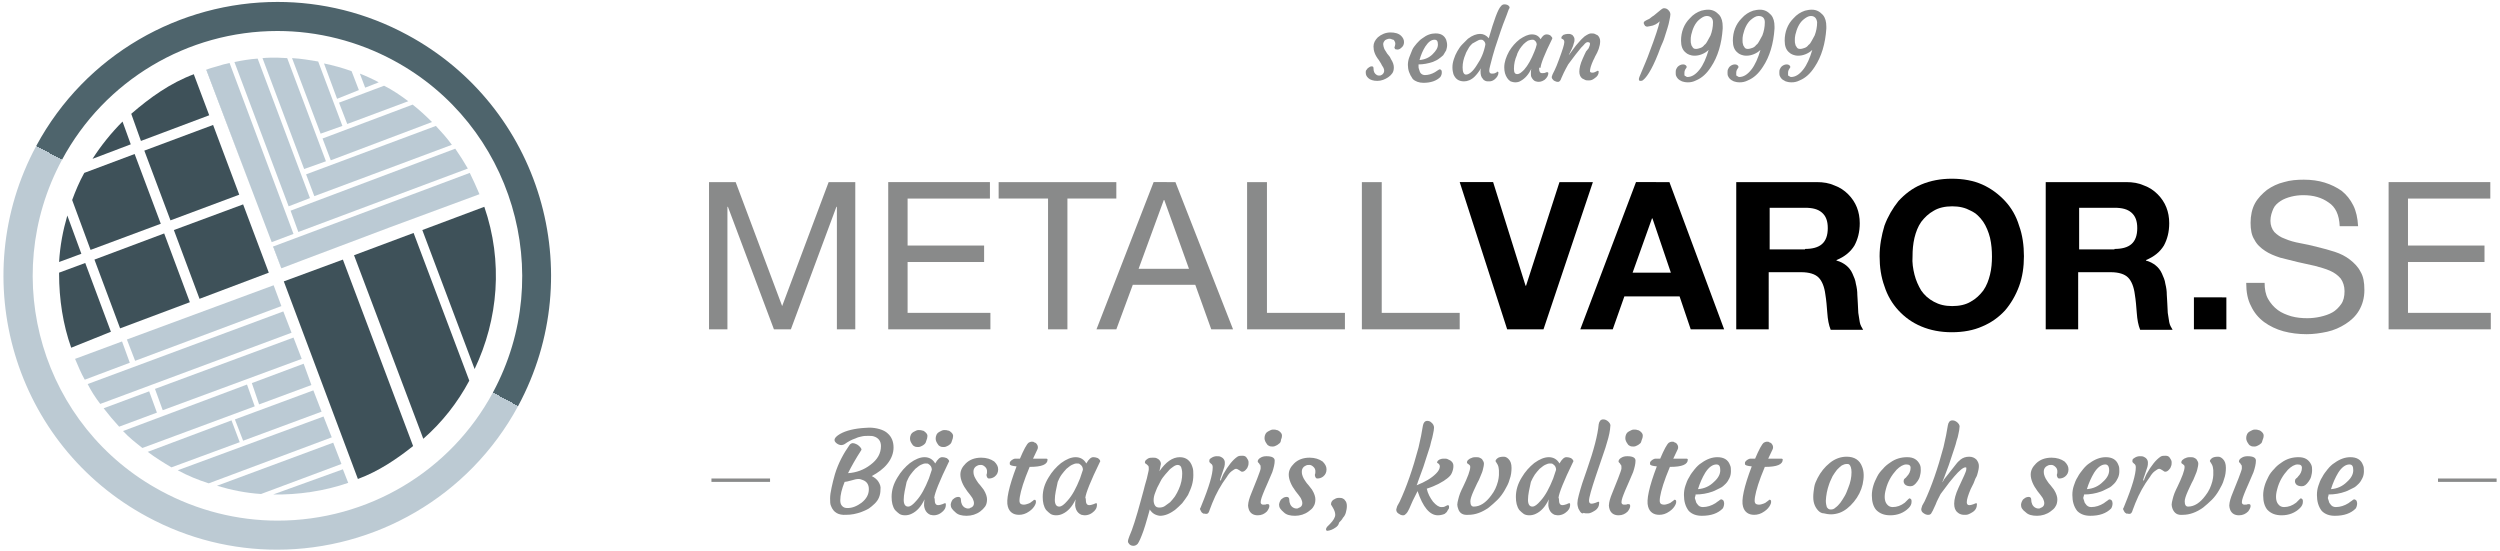 <?xml version="1.0" encoding="utf-8"?>
<!-- Generator: Adobe Illustrator 21.0.2, SVG Export Plug-In . SVG Version: 6.00 Build 0)  -->
<svg version="1.1" id="Layer_1" xmlns="http://www.w3.org/2000/svg" xmlns:xlink="http://www.w3.org/1999/xlink" x="0px" y="0px"
	 viewBox="0 0 516.2 113.8" style="enable-background:new 0 0 516.2 113.8;" xml:space="preserve">
<style type="text/css">
	.st0{fill:#3E5159;}
	.st1{fill:url(#SVGID_1_);}
	.st2{fill:none;}
	.st3{fill:#E8461B;}
	.st4{fill:#BBCAD4;}
	.st5{fill:#898A8A;}
</style>
<path class="st0" d="M58.6,58.1l15.3,40.8c4.3-1.6,8-4.1,11.4-6.8L70.8,53.6L58.6,58.1z"/>
<g>
	<linearGradient id="SVGID_1_" gradientUnits="userSpaceOnUse" x1="30.408" y1="106.759" x2="84.142" y2="7.244">
		<stop  offset="0" style="stop-color:#BCCAD3"/>
		<stop  offset="0.5" style="stop-color:#BCCAD3"/>
		<stop  offset="0.5" style="stop-color:#4E646C"/>
		<stop  offset="1" style="stop-color:#4E646C"/>
	</linearGradient>
	<path class="st1" d="M57.3,0.4v6c8.3,0,16.6,2.1,24,6.1c24.5,13.2,33.7,44,20.5,68.5c-8.8,16.4-25.9,26.5-44.5,26.5
		c-8.3,0-16.6-2.1-24-6.1C8.7,88.2-0.4,57.5,12.8,33C21.6,16.6,38.7,6.4,57.3,6.4L57.3,0.4 M57.3,0.4c-20.1,0-39.6,10.8-49.8,29.7
		c-14.8,27.5-4.6,61.8,22.9,76.6c8.5,4.6,17.7,6.8,26.8,6.8c20.1,0,39.6-10.8,49.8-29.7c14.8-27.5,4.6-61.8-22.9-76.6
		C75.6,2.6,66.4,0.4,57.3,0.4L57.3,0.4z"/>
</g>
<line class="st2" x1="40.3" y1="10.1" x2="40.3" y2="10.2"/>
<line class="st2" x1="76.6" y1="105.8" x2="76.4" y2="105.8"/>
<path class="st3" d="M72.2,99"/>
<path class="st3" d="M40.5,15.4"/>
<g>
	<path class="st4" d="M42.6,14.4L52.3,40l-9.6-25.6C42.7,14.4,42.7,14.4,42.6,14.4z"/>
	<path class="st4" d="M71.7,25.6l12.6-4.7c-1.6-1.2-3.2-2.3-5-3.2L70,21.2L71.7,25.6z"/>
	<path class="st4" d="M78.2,17c-1.3-0.7-2.6-1.3-3.9-1.8l1.1,2.9L78.2,17z"/>
	<polygon class="st4" points="56.4,50.9 58.1,55.4 58.1,55.3 56.5,50.9 	"/>
	<path class="st4" d="M58.1,55.4l4.2-1.6l18.3-6.9l18.4-6.8c-0.6-1.4-1.3-3-2-4.4L56.4,50.9L58.1,55.4z"/>
	<path class="st4" d="M61.6,47.9l35-13.1c-0.8-1.4-1.7-2.8-2.6-4.1l-34,12.8L61.6,47.9z"/>
	<path class="st4" d="M64.9,40.5l28.4-10.6c-1-1.4-2.1-2.6-3.3-3.9l-26.8,10L64.9,40.5z"/>
	<path class="st4" d="M68.3,33.1l20.9-7.9c-1.3-1.3-2.6-2.5-4-3.6l-18.6,7L68.3,33.1z"/>
	<path class="st4" d="M70.7,26l-5-13.3c-1.8-0.3-3.5-0.6-5.4-0.7l5.9,15.6L70.7,26z"/>
	<path class="st4" d="M67.3,33.3l-8-21.3c-0.7,0-1.4-0.1-2.1-0.1c-1,0-2,0-3,0.1l8.6,22.9L67.3,33.3z"/>
	<path class="st4" d="M64,40.9L53.2,12.1c-1.6,0.1-3.3,0.4-4.8,0.7l11.2,29.8L64,40.9z"/>
	<path class="st4" d="M52.3,40l3.8,10l4.5-1.7L47.4,13c-0.9,0.2-1.7,0.4-2.6,0.7c-0.7,0.2-1.5,0.4-2.2,0.7L52.3,40z"/>
	<path class="st4" d="M74.1,18.6l-1.5-3.9c-1.9-0.7-3.8-1.2-5.7-1.6l2.7,7.3L74.1,18.6z"/>
</g>
<g>
	<path class="st4" d="M26.8,74.9l-1.6-4.4l-9.7,3.6c0.6,1.4,1.2,2.9,2,4.3L26.8,74.9z"/>
	<polygon class="st4" points="27.9,74.5 58.1,63.2 56.5,58.9 26.2,70.1 	"/>
	<path class="st4" d="M20.7,83.4l39.5-14.7l-1.7-4.4L18.1,79.3C18.8,80.7,19.7,82.1,20.7,83.4z"/>
	<path class="st4" d="M43.1,99.8l25.4-9.5L66.8,86L36.7,97.1C38.7,98.2,40.9,99.1,43.1,99.8z"/>
	<path class="st4" d="M30.8,80.8l-9.4,3.5c1,1.3,2.1,2.6,3.2,3.8l7.8-2.9L30.8,80.8z"/>
	<polygon class="st4" points="33.6,84.7 62.3,74.1 60.6,69.7 32,80.3 	"/>
	<path class="st4" d="M51,79.4L25.4,89c1.2,1.3,2.6,2.4,4,3.5l23.2-8.6L51,79.4z"/>
	<path class="st4" d="M47.8,86.8l-17.3,6.5c1.6,1.2,3.2,2.2,4.9,3.2l14.1-5.2L47.8,86.8z"/>
	<polygon class="st4" points="50.2,91 66.4,85 64.7,80.6 48.5,86.6 	"/>
	<polygon class="st4" points="53.5,83.5 64.3,79.5 62.7,75.1 52,79.1 	"/>
	<path class="st4" d="M53.9,102l16.6-6.2l-1.7-4.4l-24,8.9C47.8,101.2,50.8,101.8,53.9,102z"/>
	<path class="st4" d="M71.9,99.7l-1.1-2.8l-14.4,5.2C61.5,102.2,67,101.4,71.9,99.7z"/>
</g>
<path class="st0" d="M73.1,52.7l14.3,37.9c3.9-3.4,7.1-7.5,9.5-12L85.4,48.1L73.1,52.7z"/>
<path class="st0" d="M100,42.7l-12.8,4.8L98,76.2C102.9,65.9,103.9,54,100,42.7z"/>
<g>
	<polygon class="st0" points="35.9,47.5 41.2,61.7 55.5,56.3 50.2,42.2 	"/>
	<path class="st0" d="M13.9,44.5c-0.9,3.1-1.5,6.2-1.7,9.6l4.6-1.7L13.9,44.5z"/>
	<path class="st0" d="M25.3,25.1c-2.3,2.3-4.4,4.9-6.2,7.7l7.9-3L25.3,25.1z"/>
	<path class="st0" d="M33.2,46.2l-5.4-14.4l-10.4,3.9c-1,1.8-1.8,3.7-2.5,5.6l0,0l3.8,10.3L33.2,46.2z"/>
	<path class="st0" d="M12.2,56.3c0,0.1,0,0.1,0,0.2c0,5.3,0.8,10.5,2.5,15.3l8.2-3.3l-5.3-14.2L12.2,56.3z"/>
	<g>
		<polygon class="st0" points="29.8,31.1 35.2,45.5 49.4,40.2 44,25.8 		"/>
	</g>
	<polygon class="st0" points="19.5,53.6 24.8,67.8 39.2,62.4 33.9,48.2 	"/>
	<path class="st0" d="M29.1,29.1l14.1-5.3L40,15.3l0.1,0c-4.9,1.8-9.2,4.9-13,8.2L29.1,29.1z"/>
</g>
<line class="st2" x1="40.3" y1="15.8" x2="40.3" y2="15.8"/>
<path class="st2" d="M40.3,15.8"/>
<rect x="503.4" y="98.8" class="st5" width="12.1" height="0.7"/>
<rect x="146.9" y="98.8" class="st5" width="12.1" height="0.7"/>
<g>
	<path class="st5" d="M171.6,104.5c-0.2-0.4-0.2-0.9-0.2-1.6c0-0.6,0.1-1.3,0.3-2.2s0.4-1.8,0.7-2.8c0.7-2.3,1.8-4.3,3-6
		c0.2-0.3,0.5-0.4,0.7-0.4s0.5,0.1,0.7,0.2c0.2,0.1,0.4,0.2,0.6,0.4c0.4,0.4,0.6,0.7,0.4,0.9c-1.1,1.7-2,3.3-2.7,4.7
		c1.7-0.1,3.3-0.7,4.6-1.7c1.5-1.1,2.2-2.4,2.2-3.9c0-1-0.5-1.7-1.5-2c-0.3-0.1-0.7-0.1-1.1-0.1s-0.9,0-1.3,0.1
		c-0.5,0.1-0.9,0.2-1.3,0.4c-0.9,0.3-1.6,0.7-2.3,1.2c-0.2,0.1-0.4,0.2-0.6,0.2s-0.4,0-0.6-0.1c-0.2-0.1-0.4-0.2-0.5-0.3
		c-0.6-0.5-0.5-1,0.3-1.6c1.1-0.8,2.8-1.3,4.9-1.5c0.4,0,0.9-0.1,1.6-0.1c0.7,0,1.4,0.1,2.1,0.3s1.3,0.5,1.7,0.9
		c0.8,0.7,1.2,1.7,1.2,2.9c0,1.1-0.4,2.3-1.3,3.4c-0.8,1-1.9,1.8-3.2,2.5c0.6,0.3,1.1,0.7,1.4,1.2c0.3,0.5,0.5,1,0.4,1.6
		c0,0.6-0.1,1.1-0.3,1.6s-0.5,0.9-0.9,1.3c-0.4,0.4-0.8,0.7-1.2,1c-0.5,0.3-1,0.5-1.5,0.7c-1.1,0.4-2.1,0.6-3.2,0.6
		C173.1,106.4,172.1,105.8,171.6,104.5z M174.4,99.5c-0.6,1.5-0.9,2.7-0.9,3.8c0,0.5,0.1,0.9,0.4,1.2s0.6,0.4,1.1,0.4
		c0.5,0,1-0.1,1.5-0.3s1-0.5,1.4-0.8c1-0.8,1.5-1.7,1.5-2.8c0-0.9-0.4-1.6-1.3-1.9c-0.3-0.1-0.5-0.2-0.8-0.2c-0.4,0-0.9,0.1-1.5,0.3
		C175.1,99.4,174.6,99.5,174.4,99.5z"/>
	<path class="st5" d="M193,103.2c0,0.7,0.2,1.1,0.7,1.1c0.3,0,0.6-0.1,0.9-0.2s0.4-0.2,0.5-0.2c0.2,0,0.2,0.1,0.2,0.3
		c0,0.7-0.3,1.2-1,1.7c-0.7,0.5-1.5,0.6-2.2,0.4c-0.5-0.2-0.9-0.6-1.1-1.1c-0.1-0.3-0.2-0.6-0.2-0.8c0-0.4,0-0.8,0.1-1.3
		c-0.7,1.5-1.6,2.5-2.7,3c-0.4,0.2-0.9,0.3-1.3,0.3c-0.5,0-0.9-0.1-1.2-0.3s-0.6-0.5-0.9-0.8c-0.5-0.7-0.7-1.6-0.7-2.7
		c0-1.4,0.4-2.7,1.2-4c0.7-1.2,1.6-2.2,2.6-3c1.1-0.8,2.1-1.2,3-1.2c0.9,0,1.7,0.4,2.2,1.3c0.5-0.9,1-1.3,1.4-1.3
		c0.4,0,0.8,0.1,1,0.2c0.4,0.3,0.6,0.6,0.4,0.8c-1.9,3.9-2.9,6.4-3,7.4C193,102.9,193,103,193,103.2z M186.6,103.2
		c0,0.9,0.3,1.4,0.9,1.4c0.5,0,1-0.4,1.7-1.2c1-1.1,1.8-2.6,2.6-4.6c0.2-0.6,0.4-1.2,0.6-1.8c0-0.5-0.2-0.9-0.7-1.2
		c-0.1-0.1-0.3-0.1-0.6-0.1s-0.6,0.1-1,0.3c-0.4,0.2-0.7,0.5-1.1,0.8c-0.3,0.3-0.7,0.8-1,1.2s-0.6,1-0.8,1.5
		C186.9,100.9,186.6,102.1,186.6,103.2z M190.9,91.7c-0.2,0.2-0.4,0.3-0.6,0.4c-0.2,0.1-0.4,0.2-0.7,0.2c-0.2,0-0.5,0-0.7-0.1
		c-0.2-0.1-0.4-0.2-0.5-0.4c-0.3-0.4-0.5-0.8-0.5-1.2s0.1-0.7,0.2-0.9c0.1-0.2,0.3-0.4,0.5-0.5c0.4-0.2,0.7-0.4,1-0.4s0.6,0,0.8,0.1
		c0.2,0,0.4,0.1,0.5,0.2c0.4,0.3,0.6,0.6,0.6,0.9s-0.1,0.7-0.2,0.9C191.2,91.3,191.1,91.5,190.9,91.7z M196.2,91.7
		c-0.2,0.2-0.4,0.3-0.6,0.4c-0.2,0.1-0.4,0.2-0.7,0.2c-0.2,0-0.5,0-0.7-0.1c-0.2-0.1-0.4-0.2-0.5-0.4c-0.3-0.4-0.5-0.8-0.5-1.2
		s0.1-0.7,0.2-0.9c0.1-0.2,0.3-0.4,0.5-0.5c0.4-0.2,0.7-0.4,1-0.4s0.6,0,0.8,0.1c0.2,0,0.4,0.1,0.5,0.2c0.4,0.3,0.6,0.6,0.6,0.9
		s-0.1,0.7-0.2,0.9C196.5,91.3,196.4,91.5,196.2,91.7z"/>
	<path class="st5" d="M196.3,104.2c0-0.2,0.1-0.5,0.2-0.7c0.1-0.2,0.2-0.4,0.4-0.5c0.3-0.3,0.7-0.4,1-0.4c0.3,0,0.5,0.2,0.5,0.5
		c0,0.8,0.3,1.4,0.8,1.7c0.2,0.1,0.4,0.2,0.6,0.2c0.2,0,0.4,0,0.5-0.1s0.3-0.1,0.4-0.2c0.3-0.2,0.4-0.5,0.4-0.8
		c0-0.3-0.1-0.6-0.2-0.8c-0.1-0.3-0.3-0.5-0.5-0.8l-0.7-0.9c-0.9-1.2-1.4-2.4-1.4-3.4c0-0.9,0.4-1.6,1.1-2.3
		c0.8-0.8,1.9-1.2,3.2-1.2c1.1,0,2,0.3,2.7,0.8c0.5,0.5,0.8,1,0.8,1.6c0,0.6-0.2,1.1-0.7,1.5c-0.4,0.3-0.8,0.4-1.2,0.4
		c-0.2,0-0.3-0.1-0.4-0.3c-0.1-0.2-0.1-0.3-0.1-0.5c0.1-0.2,0.1-0.4,0.1-0.6s0-0.4-0.1-0.6c-0.1-0.2-0.2-0.3-0.3-0.4
		c-0.3-0.3-0.6-0.4-0.8-0.4s-0.5,0-0.7,0.1c-0.2,0.1-0.4,0.2-0.5,0.3c-0.3,0.3-0.4,0.6-0.4,1c0,0.4,0.1,0.8,0.2,1s0.3,0.6,0.5,0.9
		s0.4,0.6,0.7,0.9c0.2,0.3,0.5,0.6,0.7,0.9c0.5,0.8,0.7,1.5,0.7,2s-0.1,1.1-0.4,1.5s-0.6,0.7-1,1c-0.8,0.6-1.8,0.9-2.8,0.9
		c-1,0-1.8-0.2-2.3-0.7C196.6,105.2,196.3,104.8,196.3,104.2z"/>
	<path class="st5" d="M213.6,103.2c0.2,0,0.3,0.1,0.3,0.4c0,0.3-0.1,0.5-0.2,0.7c-0.2,0.4-0.6,0.9-1.2,1.3c-0.7,0.5-1.4,0.7-2.1,0.7
		c-1.2,0-2-0.6-2.3-1.7c-0.4-1.3,0.2-4.1,1.8-8.3c-0.9-0.1-1.4-0.2-1.4-0.5c0-0.1,0-0.1,0-0.2c0-0.1,0-0.2,0.1-0.3
		c0.1-0.1,0.2-0.2,0.3-0.3c0.3-0.2,0.5-0.3,0.8-0.3h0.9c0.8-1.9,1.4-3,1.8-3.3c0.2-0.1,0.4-0.2,0.6-0.2s0.4,0,0.5,0.1
		s0.3,0.1,0.4,0.2c0.2,0.2,0.4,0.5,0.4,0.8c0,0.2,0,0.3-0.1,0.5l-0.9,1.9h0.3c0.5,0,0.9,0,1.2,0l0.7,0c0.1,0,0.3,0,0.5,0
		s0.3,0.1,0.3,0.2c0,1-1.2,1.5-3.6,1.5h-0.1l-0.8,2c-0.9,2.4-1.3,4.1-1.3,5c0,0.3,0.1,0.5,0.2,0.6c0.1,0.1,0.4,0.2,0.7,0.2
		c0.3,0,0.6-0.1,0.9-0.2c0.3-0.1,0.5-0.2,0.7-0.4c0.2-0.1,0.4-0.3,0.5-0.4C213.3,103.3,213.5,103.2,213.6,103.2z"/>
	<path class="st5" d="M224.2,103.2c0,0.7,0.2,1.1,0.7,1.1c0.3,0,0.6-0.1,0.9-0.2s0.4-0.2,0.5-0.2c0.2,0,0.2,0.1,0.2,0.3
		c0,0.7-0.3,1.2-1,1.7c-0.7,0.5-1.5,0.6-2.2,0.4c-0.5-0.2-0.9-0.6-1.1-1.1c-0.1-0.3-0.2-0.6-0.2-0.8c0-0.4,0-0.8,0.1-1.3
		c-0.7,1.5-1.6,2.5-2.7,3c-0.4,0.2-0.9,0.3-1.3,0.3c-0.5,0-0.9-0.1-1.2-0.3s-0.6-0.5-0.9-0.8c-0.5-0.7-0.7-1.6-0.7-2.7
		c0-1.4,0.4-2.7,1.2-4c0.7-1.2,1.6-2.2,2.6-3c1.1-0.8,2.1-1.2,3-1.2c0.9,0,1.7,0.4,2.2,1.3c0.5-0.9,1-1.3,1.4-1.3
		c0.4,0,0.8,0.1,1,0.2c0.4,0.3,0.6,0.6,0.4,0.8c-1.9,3.9-2.9,6.4-3,7.4C224.2,102.9,224.2,103,224.2,103.2z M217.8,103.2
		c0,0.9,0.3,1.4,0.9,1.4c0.5,0,1-0.4,1.7-1.2c1-1.1,1.8-2.6,2.6-4.6c0.2-0.6,0.4-1.2,0.6-1.8c0-0.5-0.2-0.9-0.7-1.2
		c-0.1-0.1-0.3-0.1-0.6-0.1s-0.6,0.1-1,0.3c-0.4,0.2-0.7,0.5-1.1,0.8c-0.3,0.3-0.7,0.8-1,1.2s-0.6,1-0.8,1.5
		C218.1,100.9,217.8,102.1,217.8,103.2z"/>
	<path class="st5" d="M237.4,105.2c0,0.1-0.2,0.7-0.5,1.8c-0.3,1.1-0.6,2-0.8,2.6c-0.5,1.4-0.9,2.3-1.2,2.7
		c-0.3,0.3-0.6,0.4-0.9,0.4c-0.4,0-0.8-0.2-1-0.6c-0.1-0.1-0.1-0.3-0.1-0.4s0.1-0.5,0.3-1c0.6-1.3,1.4-3.8,2.4-7.5
		c0.4-1.5,0.7-2.5,0.8-3l0.4-1.4c0.2-1,0.4-1.6,0.4-1.9c0-0.3,0-0.6-0.1-0.7c-0.1-0.1-0.2-0.2-0.3-0.3s-0.2-0.1-0.3-0.2
		c-0.1-0.1-0.1-0.2-0.1-0.3c0-0.1,0.1-0.3,0.2-0.4s0.3-0.2,0.4-0.3c0.3-0.2,0.7-0.2,1-0.2s0.6,0,0.8,0.1c0.2,0.1,0.4,0.2,0.5,0.3
		c0.3,0.3,0.4,0.6,0.4,0.9c-0.1,0.6-0.2,1.1-0.3,1.5c1.3-1.9,2.7-2.9,4.2-2.9c1.3,0,2.2,0.7,2.6,2c0.2,0.5,0.2,1.1,0.2,1.7
		c0,0.7-0.1,1.4-0.3,2.1c-0.2,0.7-0.5,1.3-0.8,2c-0.4,0.6-0.8,1.2-1.2,1.7c-0.5,0.5-1,1-1.5,1.4c-1.1,0.8-2.1,1.2-3.1,1.2
		C238.6,106.4,237.9,106,237.4,105.2z M239.2,100.2c-0.3,0.5-0.5,1.1-0.7,1.6s-0.3,1-0.3,1.5c0,0.4,0.1,0.8,0.3,1.1
		c0.2,0.3,0.5,0.4,0.9,0.4s0.8-0.1,1.1-0.3s0.7-0.5,1.1-0.8c0.3-0.3,0.7-0.8,1-1.2c0.3-0.5,0.6-1,0.8-1.5c0.5-1.1,0.7-2.2,0.7-3.2
		c0-0.6-0.1-1-0.2-1.3c-0.1-0.3-0.4-0.5-0.7-0.5c-0.3,0-0.6,0.1-1,0.4c-0.3,0.2-0.7,0.5-1,0.9c-0.4,0.4-0.7,0.8-1.1,1.3
		S239.5,99.7,239.2,100.2z"/>
	<path class="st5" d="M248.4,106c-0.2-0.1-0.3-0.2-0.4-0.4c-0.1-0.1-0.1-0.3-0.2-0.4s0-0.2,0.1-0.4s0.1-0.3,0.2-0.5
		c1.6-3.9,2.3-6.4,2.3-7.8c0-0.4-0.1-0.6-0.4-0.8l-0.2-0.2c-0.1-0.1-0.1-0.1-0.1-0.3c0-0.1,0-0.3,0.1-0.4c0.1-0.1,0.2-0.2,0.4-0.3
		c0.3-0.2,0.7-0.3,1-0.3c0.3,0,0.6,0,0.8,0.1c0.2,0.1,0.4,0.2,0.5,0.3c0.3,0.3,0.4,0.6,0.4,0.9s0,0.6-0.1,0.9s-0.2,0.6-0.3,0.9
		c-0.1,0.3-0.2,0.6-0.3,0.9s-0.2,0.5-0.2,0.6c-0.1,0.3-0.1,0.4-0.1,0.5c0.2-0.2,0.3-0.3,0.3-0.5l0.4-0.9c1-1.8,2-3,2.9-3.6
		c0.3-0.2,0.6-0.2,1-0.2s0.7,0.1,0.9,0.4c0.2,0.3,0.4,0.6,0.4,0.9s0,0.6-0.1,0.8s-0.1,0.4-0.3,0.6c-0.3,0.4-0.6,0.6-0.9,0.6
		c-0.1,0-0.2,0-0.3-0.1l-0.3-0.2c-0.3-0.2-0.5-0.3-0.7-0.3c-0.2,0-0.5,0.2-0.9,0.5s-0.7,0.7-1,1.2c-1.2,1.6-2.2,3.4-3,5.4l-0.5,1.3
		c-0.1,0.3-0.2,0.6-0.3,0.7c-0.1,0.1-0.2,0.2-0.4,0.2c-0.2,0-0.4,0-0.6-0.1C248.7,106.2,248.5,106.1,248.4,106z"/>
	<path class="st5" d="M261.8,104.1c0.2,0,0.3,0.1,0.3,0.4c0,0.3-0.2,0.7-0.5,1.1c-0.5,0.5-1.1,0.8-1.9,0.8c-0.9,0-1.5-0.4-1.8-1.1
		c-0.1-0.3-0.2-0.6-0.2-0.9c0-0.4,0.1-0.8,0.2-1.2c0.1-0.4,0.3-0.9,0.5-1.4c0.2-0.5,0.4-1,0.6-1.5l0.6-1.5c0.4-1.1,0.7-1.8,0.7-2.1
		c0-0.3,0-0.6-0.1-0.7c-0.1-0.1-0.2-0.2-0.2-0.3l-0.2-0.2c-0.1-0.1-0.1-0.1-0.1-0.3c0-0.1,0.1-0.3,0.2-0.4c0.1-0.1,0.2-0.2,0.4-0.3
		c0.3-0.2,0.7-0.3,1.2-0.3c1.1,0,1.7,0.3,1.7,0.9c0,0.7-0.2,1.5-0.5,2.4c-0.4,0.9-0.7,1.6-0.9,2.1l-0.7,1.6c-0.5,1.2-0.8,2-0.8,2.5
		c0,0.3,0.2,0.5,0.5,0.5c0.3,0,0.6,0,0.7-0.1C261.6,104.1,261.7,104.1,261.8,104.1z M264.1,91.6c-0.2,0.2-0.4,0.3-0.6,0.4
		s-0.4,0.2-0.7,0.2c-0.2,0-0.5,0-0.7-0.1s-0.4-0.2-0.5-0.4c-0.3-0.4-0.5-0.8-0.5-1.2c0-0.4,0.1-0.7,0.2-0.9c0.1-0.2,0.3-0.4,0.5-0.5
		c0.4-0.2,0.7-0.4,1-0.4s0.6,0,0.8,0.1c0.2,0,0.3,0.1,0.5,0.2c0.4,0.3,0.6,0.6,0.6,0.9c0,0.4-0.1,0.7-0.2,0.9
		C264.5,91.2,264.3,91.5,264.1,91.6z"/>
	<path class="st5" d="M264.1,104.2c0-0.2,0.1-0.5,0.2-0.7c0.1-0.2,0.2-0.4,0.4-0.5c0.3-0.3,0.7-0.4,1-0.4c0.3,0,0.5,0.2,0.5,0.5
		c0,0.8,0.3,1.4,0.8,1.7c0.2,0.1,0.4,0.2,0.6,0.2s0.4,0,0.5-0.1s0.3-0.1,0.4-0.2c0.3-0.2,0.4-0.5,0.4-0.8c0-0.3-0.1-0.6-0.2-0.8
		c-0.1-0.3-0.3-0.5-0.5-0.8l-0.7-0.9c-0.9-1.2-1.4-2.4-1.4-3.4c0-0.9,0.4-1.6,1.1-2.3c0.8-0.8,1.9-1.2,3.2-1.2c1.1,0,2,0.3,2.7,0.8
		c0.5,0.5,0.8,1,0.8,1.6c0,0.6-0.2,1.1-0.7,1.5c-0.4,0.3-0.8,0.4-1.2,0.4c-0.2,0-0.3-0.1-0.4-0.3c-0.1-0.2-0.1-0.3-0.1-0.5
		c0.1-0.2,0.1-0.4,0.1-0.6s0-0.4-0.1-0.6c-0.1-0.2-0.2-0.3-0.3-0.4c-0.3-0.3-0.6-0.4-0.8-0.4c-0.3,0-0.5,0-0.7,0.1
		c-0.2,0.1-0.4,0.2-0.5,0.3c-0.3,0.3-0.4,0.6-0.4,1c0,0.4,0.1,0.8,0.2,1c0.1,0.3,0.3,0.6,0.5,0.9c0.2,0.3,0.4,0.6,0.7,0.9
		c0.2,0.3,0.5,0.6,0.7,0.9c0.5,0.8,0.7,1.5,0.7,2s-0.1,1.1-0.4,1.5c-0.2,0.4-0.6,0.7-1,1c-0.8,0.6-1.8,0.9-2.8,0.9
		c-1,0-1.8-0.2-2.3-0.7C264.4,105.2,264.1,104.8,264.1,104.2z"/>
	<path class="st5" d="M275.8,108.9c-0.3,0.2-0.6,0.4-0.9,0.5c-0.3,0.1-0.6,0.2-0.8,0.2s-0.3-0.1-0.3-0.3c0-0.2,0.1-0.3,0.2-0.5
		l0.6-0.6c0.7-0.7,1.1-1.4,1.1-1.9c0-0.5-0.2-1-0.5-1.5c-0.1-0.2-0.2-0.3-0.3-0.5c-0.1-0.1-0.1-0.3,0-0.6c0.1-0.2,0.3-0.5,0.6-0.6
		c0.3-0.2,0.6-0.3,0.9-0.3s0.6,0,0.8,0.1c0.2,0.1,0.4,0.2,0.5,0.4c0.3,0.3,0.4,0.7,0.4,1.2s-0.1,0.9-0.2,1.3
		c-0.1,0.4-0.3,0.8-0.6,1.1c-0.2,0.4-0.5,0.7-0.8,1C276.4,108.4,276.1,108.7,275.8,108.9z"/>
	<path class="st5" d="M296.9,106.4c-1.7,0-3.1-1.7-4.2-5c-0.4,0.8-0.7,1.4-1,2L291,105c-0.2,0.4-0.4,0.8-0.6,1
		c-0.2,0.2-0.4,0.4-0.6,0.4s-0.4,0-0.6-0.1c-0.2-0.1-0.3-0.2-0.5-0.3c-0.3-0.2-0.4-0.5-0.4-0.8c0-0.1,0.1-0.3,0.2-0.7l0.5-0.9
		c1.4-3,2.7-6.7,3.9-11.2c0.4-1.7,0.7-3.2,0.9-4.5c0.1-0.6,0.4-1,0.9-1c0.3,0,0.6,0.1,0.8,0.3c0.4,0.3,0.6,0.7,0.6,1.1
		c0,0.4-0.1,0.8-0.2,1.3c-0.1,0.5-0.2,1-0.4,1.6c-0.1,0.6-0.3,1.2-0.5,1.8c-0.5,1.6-0.9,2.7-1.1,3.4l-1.1,3
		c-0.1,0.4-0.2,0.6-0.3,0.8c1.8-0.7,3.1-1.5,4-2.4c0.5-0.5,0.8-1,0.8-1.5c0-0.2-0.1-0.4-0.2-0.5s-0.3-0.2-0.3-0.2
		c-0.1-0.1-0.1-0.2,0-0.3c0-0.1,0.2-0.3,0.4-0.4c0.2-0.1,0.5-0.2,0.9-0.2s0.6,0,0.8,0.1c0.2,0.1,0.4,0.2,0.6,0.3
		c0.4,0.3,0.6,0.6,0.6,1.1s-0.1,0.9-0.3,1.4s-0.5,0.8-1,1.2c-0.9,0.7-2.3,1.5-4.2,2.1c0.2,1,0.7,1.9,1.3,2.7
		c0.6,0.7,1.2,1.1,1.7,1.1c0.3,0,0.5,0,0.7-0.1l0.4-0.2c0.1,0,0.2-0.1,0.2-0.1c0.2,0,0.3,0.1,0.3,0.3c0,0.2,0,0.4-0.1,0.5
		c-0.1,0.1-0.2,0.3-0.3,0.5c-0.1,0.2-0.3,0.3-0.5,0.5C298.1,106.2,297.5,106.4,296.9,106.4z"/>
	<path class="st5" d="M301.1,105.1c-0.1-0.3-0.2-0.6-0.2-0.9s0.1-0.7,0.2-1.1c0.1-0.4,0.2-0.8,0.4-1.3s0.4-0.9,0.6-1.3l0.6-1.3
		c0.8-1.8,1-2.8,0.8-3.1c-0.1-0.1-0.3-0.3-0.5-0.4c-0.1-0.1-0.1-0.1-0.1-0.3c0-0.1,0.1-0.3,0.2-0.4c0.1-0.1,0.3-0.2,0.4-0.3
		c0.4-0.2,0.7-0.3,1.1-0.3s0.7,0,0.9,0.1c0.2,0.1,0.4,0.2,0.5,0.3c0.2,0.3,0.4,0.6,0.4,0.9c0,0.4-0.1,0.8-0.2,1.2
		c-0.1,0.5-0.3,0.9-0.5,1.4c-0.2,0.5-0.4,1-0.7,1.5l-0.7,1.5c-0.5,1.1-0.7,1.8-0.7,2.2c0,0.7,0.2,1.1,0.7,1.1c1.3,0,2.5-0.8,3.6-2.3
		c0.7-0.9,1.1-1.8,1.4-2.9c0.1-0.5,0.2-0.9,0.2-1.3c0-0.4,0-0.7,0-1c0-0.3-0.1-0.5-0.1-0.7c-0.1-0.4-0.3-0.7-0.5-1
		c-0.2-0.2-0.1-0.4,0.2-0.7c0.3-0.3,0.8-0.4,1.4-0.4c0.4,0,0.7,0.2,1,0.5c0.4,0.4,0.6,1,0.6,1.8s-0.1,1.6-0.4,2.4
		c-0.2,0.8-0.6,1.5-1,2.2c-0.4,0.7-0.9,1.4-1.5,2c-0.6,0.6-1.2,1.1-1.8,1.6c-1.4,1-2.8,1.5-4.2,1.5
		C302.1,106.4,301.4,106,301.1,105.1z"/>
	<path class="st5" d="M321.9,103.2c0,0.7,0.2,1.1,0.7,1.1c0.3,0,0.6-0.1,0.9-0.2c0.2-0.1,0.4-0.2,0.5-0.2c0.2,0,0.2,0.1,0.2,0.3
		c0,0.7-0.3,1.2-1,1.7c-0.7,0.5-1.5,0.6-2.2,0.4c-0.5-0.2-0.9-0.6-1.1-1.1c-0.1-0.3-0.2-0.6-0.2-0.8c0-0.4,0-0.8,0.1-1.3
		c-0.7,1.5-1.6,2.5-2.7,3c-0.4,0.2-0.9,0.3-1.3,0.3c-0.5,0-0.9-0.1-1.2-0.3c-0.3-0.2-0.6-0.5-0.9-0.8c-0.5-0.7-0.7-1.6-0.7-2.7
		c0-1.4,0.4-2.7,1.2-4c0.7-1.2,1.6-2.2,2.6-3c1.1-0.8,2.1-1.2,3-1.2s1.7,0.4,2.2,1.3c0.5-0.9,1-1.3,1.4-1.3c0.4,0,0.8,0.1,1,0.2
		c0.4,0.3,0.6,0.6,0.4,0.8c-1.9,3.9-2.9,6.4-3,7.4C321.9,102.9,321.9,103,321.9,103.2z M315.5,103.2c0,0.9,0.3,1.4,0.9,1.4
		c0.5,0,1-0.4,1.7-1.2c1-1.1,1.8-2.6,2.6-4.6c0.2-0.6,0.4-1.2,0.6-1.8c0-0.5-0.2-0.9-0.7-1.2c-0.1-0.1-0.3-0.1-0.6-0.1
		s-0.6,0.1-1,0.3s-0.7,0.5-1.1,0.8c-0.3,0.3-0.7,0.8-1,1.2c-0.3,0.5-0.6,1-0.8,1.5C315.8,100.9,315.5,102.1,315.5,103.2z"/>
	<path class="st5" d="M326.4,105.8c-0.2-0.2-0.3-0.5-0.5-0.8c-0.1-0.3-0.2-0.7-0.2-1.1c0-0.4,0.1-1,0.3-1.7c0.2-0.7,0.4-1.5,0.7-2.4
		l1-2.9c1.4-4,2.2-7.1,2.4-9.3c0.1-0.6,0.4-1,0.9-1c0.4,0,0.6,0.1,0.9,0.3c0.4,0.3,0.7,0.7,0.6,1.1c0,0.4-0.1,0.9-0.2,1.5
		s-0.3,1.2-0.5,1.9c-0.2,0.7-0.4,1.4-0.7,2.2l-1.6,4.7c-0.9,2.7-1.4,4.4-1.4,5.1c0,0.4,0.2,0.6,0.5,0.6c0.3,0,0.6-0.1,0.9-0.2
		c0.3-0.1,0.4-0.2,0.5-0.2c0.2,0,0.2,0.1,0.2,0.2c0,0.7-0.3,1.3-1,1.7c-0.5,0.3-0.9,0.5-1.3,0.5s-0.7,0-0.9-0.1
		C326.8,106.1,326.6,106,326.4,105.8z"/>
	<path class="st5" d="M336.3,104.1c0.2,0,0.3,0.1,0.3,0.4c0,0.3-0.2,0.7-0.5,1.1c-0.5,0.5-1.1,0.8-1.9,0.8c-0.9,0-1.5-0.4-1.8-1.1
		c-0.1-0.3-0.2-0.6-0.2-0.9c0-0.4,0.1-0.8,0.2-1.2c0.1-0.4,0.3-0.9,0.5-1.4c0.2-0.5,0.4-1,0.6-1.5l0.6-1.5c0.4-1.1,0.7-1.8,0.7-2.1
		c0-0.3,0-0.6-0.1-0.7c-0.1-0.1-0.2-0.2-0.2-0.3l-0.2-0.2c-0.1-0.1-0.1-0.1-0.1-0.3c0-0.1,0.1-0.3,0.2-0.4c0.1-0.1,0.2-0.2,0.4-0.3
		c0.3-0.2,0.7-0.3,1.2-0.3c1.1,0,1.7,0.3,1.7,0.9c0,0.7-0.2,1.5-0.5,2.4c-0.4,0.9-0.7,1.6-0.9,2.1l-0.7,1.6c-0.5,1.2-0.8,2-0.8,2.5
		c0,0.3,0.2,0.5,0.5,0.5c0.3,0,0.6,0,0.7-0.1C336.1,104.1,336.2,104.1,336.3,104.1z M338.6,91.6c-0.2,0.2-0.4,0.3-0.6,0.4
		s-0.4,0.2-0.7,0.2c-0.2,0-0.5,0-0.7-0.1s-0.4-0.2-0.5-0.4c-0.3-0.4-0.5-0.8-0.5-1.2c0-0.4,0.1-0.7,0.2-0.9c0.1-0.2,0.3-0.4,0.5-0.5
		c0.4-0.2,0.7-0.4,1-0.4s0.6,0,0.8,0.1c0.2,0,0.3,0.1,0.5,0.2c0.4,0.3,0.6,0.6,0.6,0.9c0,0.4-0.1,0.7-0.2,0.9
		C338.9,91.2,338.8,91.5,338.6,91.6z"/>
	<path class="st5" d="M345.8,103.2c0.2,0,0.3,0.1,0.3,0.4c0,0.3-0.1,0.5-0.2,0.7c-0.2,0.4-0.6,0.9-1.2,1.3c-0.7,0.5-1.4,0.7-2.1,0.7
		c-1.2,0-2-0.6-2.3-1.7c-0.4-1.3,0.2-4.1,1.8-8.3c-0.9-0.1-1.4-0.2-1.4-0.5c0-0.1,0-0.1,0-0.2c0-0.1,0-0.2,0.1-0.3
		c0.1-0.1,0.2-0.2,0.3-0.3c0.3-0.2,0.5-0.3,0.8-0.3h0.9c0.8-1.9,1.4-3,1.8-3.3c0.2-0.1,0.4-0.2,0.6-0.2s0.4,0,0.5,0.1
		c0.1,0.1,0.3,0.1,0.4,0.2c0.2,0.2,0.4,0.5,0.4,0.8c0,0.2,0,0.3-0.1,0.5l-0.9,1.9h0.3c0.5,0,0.9,0,1.2,0l0.7,0c0.1,0,0.3,0,0.5,0
		s0.3,0.1,0.3,0.2c0,1-1.2,1.5-3.6,1.5h-0.1l-0.8,2c-0.9,2.4-1.3,4.1-1.3,5c0,0.3,0.1,0.5,0.2,0.6s0.4,0.2,0.7,0.2s0.6-0.1,0.9-0.2
		s0.5-0.2,0.7-0.4c0.2-0.1,0.4-0.3,0.5-0.4S345.7,103.2,345.8,103.2z"/>
	<path class="st5" d="M347.7,102.2c0-0.7,0.1-1.3,0.3-1.9c0.2-0.6,0.4-1.2,0.8-1.8c0.3-0.6,0.7-1.1,1.1-1.6c0.4-0.5,0.9-1,1.4-1.3
		c1.1-0.8,2.2-1.2,3.3-1.2c1.3,0,2.2,0.5,2.6,1.6c0.2,0.4,0.2,0.8,0.2,1.3s-0.1,1-0.3,1.4c-0.2,0.4-0.4,0.8-0.8,1.2
		c-0.3,0.3-0.7,0.7-1.2,0.9s-0.9,0.5-1.5,0.7c-1.1,0.4-2.3,0.6-3.5,0.6c0,0.1,0,0.3-0.1,0.5s0,0.5,0.1,0.7c0.1,0.3,0.1,0.5,0.3,0.7
		c0.3,0.5,0.7,0.7,1.2,0.7c0.9,0,1.8-0.3,2.6-0.8c0.3-0.2,0.5-0.4,0.7-0.5c0.2-0.2,0.4-0.3,0.5-0.3c0.1,0,0.3,0.1,0.4,0.2
		s0.2,0.4,0.2,0.6c0,0.4-0.1,0.8-0.3,1.1c-1,1-2.4,1.5-4.3,1.5c-1.1,0-2-0.3-2.7-1C348,104.6,347.7,103.5,347.7,102.2z M354.4,95.9
		c-0.8,0-1.6,0.6-2.3,1.7c-0.6,1-1.1,2.1-1.5,3.4c1.3-0.1,2.4-0.6,3.3-1.5c0.9-0.8,1.3-1.6,1.3-2.4S355,95.9,354.4,95.9z"/>
	<path class="st5" d="M365.4,103.2c0.2,0,0.3,0.1,0.3,0.4c0,0.3-0.1,0.5-0.2,0.7c-0.2,0.4-0.6,0.9-1.2,1.3c-0.7,0.5-1.4,0.7-2.1,0.7
		c-1.2,0-2-0.6-2.3-1.7c-0.4-1.3,0.2-4.1,1.8-8.3c-0.9-0.1-1.4-0.2-1.4-0.5c0-0.1,0-0.1,0-0.2c0-0.1,0-0.2,0.1-0.3
		c0.1-0.1,0.2-0.2,0.3-0.3c0.3-0.2,0.5-0.3,0.8-0.3h0.9c0.8-1.9,1.4-3,1.8-3.3c0.2-0.1,0.4-0.2,0.6-0.2s0.4,0,0.5,0.1
		c0.1,0.1,0.3,0.1,0.4,0.2c0.2,0.2,0.4,0.5,0.4,0.8c0,0.2,0,0.3-0.1,0.5l-0.9,1.9h0.3c0.5,0,0.9,0,1.2,0l0.7,0c0.1,0,0.3,0,0.5,0
		s0.3,0.1,0.3,0.2c0,1-1.2,1.5-3.6,1.5h-0.1l-0.8,2c-0.9,2.4-1.3,4.1-1.3,5c0,0.3,0.1,0.5,0.2,0.6s0.4,0.2,0.7,0.2s0.6-0.1,0.9-0.2
		s0.5-0.2,0.7-0.4c0.2-0.1,0.4-0.3,0.5-0.4S365.3,103.2,365.4,103.2z"/>
	<path class="st5" d="M375.5,105.5c-0.3-0.3-0.6-0.7-0.8-1.2s-0.3-1-0.3-1.7s0.1-1.3,0.2-2s0.4-1.3,0.7-1.9c0.3-0.6,0.7-1.2,1.1-1.7
		s0.9-1,1.4-1.4c1.1-0.9,2.3-1.3,3.5-1.3c1.6,0,2.7,0.7,3.2,2.1c0.4,1,0.4,2.2,0.1,3.6c-0.3,1.3-0.9,2.5-1.8,3.6
		c-0.9,1.1-1.9,1.9-3,2.3c-0.6,0.2-1.2,0.3-1.7,0.3c-0.6,0-1.1-0.1-1.5-0.2C376.2,106,375.8,105.8,375.5,105.5z M377.7,99.9
		c-0.2,0.6-0.4,1.2-0.5,1.8c-0.1,0.6-0.2,1.2-0.2,1.7s0.1,1,0.2,1.3c0.2,0.3,0.4,0.5,0.8,0.5s0.7-0.1,1-0.4c0.3-0.2,0.7-0.6,1-1
		c0.3-0.4,0.6-0.9,0.9-1.4c0.3-0.5,0.5-1.1,0.7-1.6c0.5-1.2,0.7-2.3,0.7-3.3c0-0.8-0.2-1.4-0.5-1.6c-0.1-0.1-0.3-0.1-0.6-0.1
		c-0.2,0-0.5,0.1-0.9,0.3c-0.3,0.2-0.6,0.5-1,0.9c-0.3,0.4-0.6,0.8-0.9,1.3C378.2,98.8,377.9,99.3,377.7,99.9z"/>
	<path class="st5" d="M386.5,102.3c0-0.7,0.1-1.3,0.3-2c0.2-0.7,0.5-1.3,0.8-1.9s0.7-1.1,1.2-1.6c0.4-0.5,0.9-0.9,1.5-1.3
		c1.1-0.8,2.3-1.1,3.5-1.1c1.3,0,2.1,0.5,2.6,1.5c0.2,0.4,0.2,0.8,0.2,1.2c0,0.5-0.1,0.9-0.2,1.3c-0.1,0.4-0.3,0.7-0.5,1
		c-0.5,0.7-0.9,1-1.4,1c-0.5,0-0.9-0.1-1.2-0.4c-0.2-0.3-0.3-0.5-0.2-0.9c0-0.1,0.1-0.2,0.2-0.3c0.1-0.1,0.3-0.2,0.4-0.4
		c0.5-0.5,0.8-1.1,0.8-1.8c0-0.5-0.3-0.7-0.9-0.7c-0.6,0-1.3,0.4-2,1.1c-1,1.1-1.8,2.4-2.2,4c-0.4,1.4-0.3,2.5,0.2,3.1
		c0.3,0.4,0.7,0.6,1.2,0.6c0.9,0,1.7-0.3,2.5-0.9c0.2-0.2,0.4-0.4,0.6-0.6c0.2-0.2,0.3-0.3,0.4-0.3c0.1,0,0.2,0.1,0.3,0.2
		c0.1,0.1,0.1,0.3,0.1,0.5c0,0.5-0.2,0.9-0.6,1.3c-1,1-2.3,1.5-3.8,1.5c-1.3,0-2.2-0.4-2.9-1.1C386.8,104.6,386.5,103.6,386.5,102.3
		z"/>
	<path class="st5" d="M405.8,96.5c-0.4,0-1.2,0.6-2.3,1.9l-1,1.2l-1.8,2.4c-0.4,0.8-0.8,1.5-1,2.1l-0.6,1.3
		c-0.2,0.3-0.3,0.6-0.4,0.7c-0.1,0.1-0.3,0.2-0.5,0.2s-0.4,0-0.6-0.1c-0.2-0.1-0.4-0.2-0.5-0.3c-0.3-0.2-0.4-0.5-0.4-0.8
		c0-0.1,0.1-0.3,0.2-0.7l0.5-0.9c1.4-3,2.7-6.7,3.9-11.2c0.4-1.7,0.7-3.2,0.9-4.5c0.1-0.6,0.4-1,0.9-1c0.4,0,0.6,0.1,0.9,0.3
		c0.4,0.3,0.7,0.7,0.6,1.1c0,0.4-0.1,0.8-0.2,1.3c-0.1,0.5-0.2,1-0.4,1.5c-0.1,0.5-0.3,1.1-0.5,1.7c-0.5,1.5-0.9,2.7-1.1,3.3
		c-0.8,2.1-1.2,3.3-1.4,3.6c0.1-0.1,0.3-0.3,0.4-0.6c1.4-1.8,2.3-2.9,2.6-3.3c0.3-0.4,0.6-0.6,0.8-0.8c0.5-0.4,1.1-0.6,1.8-0.6
		c0.6,0,1.1,0.2,1.5,0.6c0.3,0.4,0.5,0.8,0.5,1.3c0,0.5-0.1,0.9-0.2,1.3s-0.2,0.8-0.4,1.1s-0.3,0.8-0.5,1.2l-0.6,1.2
		c-0.5,1.2-0.8,2.1-0.8,2.7c0,0.4,0.2,0.6,0.5,0.6c0.3,0,0.6-0.1,0.9-0.2c0.3-0.1,0.4-0.2,0.5-0.2c0.2,0,0.2,0.1,0.2,0.2
		c0,0.7-0.3,1.3-1,1.7c-0.5,0.3-0.9,0.5-1.3,0.5c-0.4,0-0.7,0-1-0.1c-0.3-0.1-0.5-0.2-0.7-0.4c-0.5-0.4-0.7-1-0.7-1.8
		c0-0.9,0.3-2,0.9-3.3l1.2-2.6c0.2-0.5,0.4-0.9,0.4-1.2S406.1,96.5,405.8,96.5z"/>
	<path class="st5" d="M417.3,104.2c0-0.2,0.1-0.5,0.2-0.7c0.1-0.2,0.2-0.4,0.4-0.5c0.3-0.3,0.7-0.4,1-0.4c0.3,0,0.5,0.2,0.5,0.5
		c0,0.8,0.3,1.4,0.8,1.7c0.2,0.1,0.4,0.2,0.6,0.2s0.4,0,0.5-0.1s0.3-0.1,0.4-0.2c0.3-0.2,0.4-0.5,0.4-0.8c0-0.3-0.1-0.6-0.2-0.8
		c-0.1-0.3-0.3-0.5-0.5-0.8l-0.7-0.9c-0.9-1.2-1.4-2.4-1.4-3.4c0-0.9,0.4-1.6,1.1-2.3c0.8-0.8,1.9-1.2,3.2-1.2c1.1,0,2,0.3,2.7,0.8
		c0.5,0.5,0.8,1,0.8,1.6c0,0.6-0.2,1.1-0.7,1.5c-0.4,0.3-0.8,0.4-1.2,0.4c-0.2,0-0.3-0.1-0.4-0.3c-0.1-0.2-0.1-0.3-0.1-0.5
		c0.1-0.2,0.1-0.4,0.1-0.6s0-0.4-0.1-0.6c-0.1-0.2-0.2-0.3-0.3-0.4c-0.3-0.3-0.6-0.4-0.8-0.4c-0.3,0-0.5,0-0.7,0.1
		c-0.2,0.1-0.4,0.2-0.5,0.3c-0.3,0.3-0.4,0.6-0.4,1c0,0.4,0.1,0.8,0.2,1c0.1,0.3,0.3,0.6,0.5,0.9c0.2,0.3,0.4,0.6,0.7,0.9
		c0.2,0.3,0.5,0.6,0.7,0.9c0.5,0.8,0.7,1.5,0.7,2s-0.1,1.1-0.4,1.5c-0.2,0.4-0.6,0.7-1,1c-0.8,0.6-1.8,0.9-2.8,0.9
		c-1,0-1.8-0.2-2.3-0.7C417.5,105.2,417.3,104.8,417.3,104.2z"/>
	<path class="st5" d="M427.9,102.2c0-0.7,0.1-1.3,0.3-1.9c0.2-0.6,0.4-1.2,0.8-1.8c0.3-0.6,0.7-1.1,1.1-1.6c0.4-0.5,0.9-1,1.4-1.3
		c1.1-0.8,2.2-1.2,3.3-1.2c1.3,0,2.2,0.5,2.6,1.6c0.2,0.4,0.2,0.8,0.2,1.3s-0.1,1-0.3,1.4c-0.2,0.4-0.4,0.8-0.8,1.2
		c-0.3,0.3-0.7,0.7-1.2,0.9s-0.9,0.5-1.5,0.7c-1.1,0.4-2.3,0.6-3.5,0.6c0,0.1,0,0.3-0.1,0.5s0,0.5,0.1,0.7c0.1,0.3,0.1,0.5,0.3,0.7
		c0.3,0.5,0.7,0.7,1.2,0.7c0.9,0,1.8-0.3,2.6-0.8c0.3-0.2,0.5-0.4,0.7-0.5c0.2-0.2,0.4-0.3,0.5-0.3c0.1,0,0.3,0.1,0.4,0.2
		s0.2,0.4,0.2,0.6c0,0.4-0.1,0.8-0.3,1.1c-1,1-2.4,1.5-4.3,1.5c-1.1,0-2-0.3-2.7-1C428.2,104.6,427.9,103.5,427.9,102.2z
		 M434.7,95.9c-0.8,0-1.6,0.6-2.3,1.7c-0.6,1-1.1,2.1-1.5,3.4c1.3-0.1,2.4-0.6,3.3-1.5c0.9-0.8,1.3-1.6,1.3-2.4
		S435.2,95.9,434.7,95.9z"/>
	<path class="st5" d="M439,106c-0.2-0.1-0.3-0.2-0.4-0.4c-0.1-0.1-0.1-0.3-0.2-0.4s0-0.2,0.1-0.4s0.1-0.3,0.2-0.5
		c1.6-3.9,2.3-6.4,2.3-7.8c0-0.4-0.1-0.6-0.4-0.8l-0.2-0.2c-0.1-0.1-0.1-0.1-0.1-0.3c0-0.1,0-0.3,0.1-0.4c0.1-0.1,0.2-0.2,0.4-0.3
		c0.3-0.2,0.7-0.3,1-0.3c0.3,0,0.6,0,0.8,0.1c0.2,0.1,0.4,0.2,0.5,0.3c0.3,0.3,0.4,0.6,0.4,0.9s0,0.6-0.1,0.9s-0.2,0.6-0.3,0.9
		c-0.1,0.3-0.2,0.6-0.3,0.9s-0.2,0.5-0.2,0.6c-0.1,0.3-0.1,0.4-0.1,0.5c0.2-0.2,0.3-0.3,0.3-0.5l0.4-0.9c1-1.8,2-3,2.9-3.6
		c0.3-0.2,0.6-0.2,1-0.2s0.7,0.1,0.9,0.4c0.2,0.3,0.4,0.6,0.4,0.9s0,0.6-0.1,0.8s-0.1,0.4-0.3,0.6c-0.3,0.4-0.6,0.6-0.9,0.6
		c-0.1,0-0.2,0-0.3-0.1l-0.3-0.2c-0.3-0.2-0.5-0.3-0.7-0.3c-0.2,0-0.5,0.2-0.9,0.5s-0.7,0.7-1,1.2c-1.2,1.6-2.2,3.4-3,5.4l-0.5,1.3
		c-0.1,0.3-0.2,0.6-0.3,0.7c-0.1,0.1-0.2,0.2-0.4,0.2c-0.2,0-0.4,0-0.6-0.1C439.3,106.2,439.1,106.1,439,106z"/>
	<path class="st5" d="M448.6,105.1c-0.1-0.3-0.2-0.6-0.2-0.9s0.1-0.7,0.2-1.1c0.1-0.4,0.2-0.8,0.4-1.3s0.4-0.9,0.6-1.3l0.6-1.3
		c0.8-1.8,1-2.8,0.8-3.1c-0.1-0.1-0.3-0.3-0.5-0.4c-0.1-0.1-0.1-0.1-0.1-0.3c0-0.1,0.1-0.3,0.2-0.4c0.1-0.1,0.3-0.2,0.4-0.3
		c0.4-0.2,0.7-0.3,1.1-0.3s0.7,0,0.9,0.1c0.2,0.1,0.4,0.2,0.5,0.3c0.2,0.3,0.4,0.6,0.4,0.9c0,0.4-0.1,0.8-0.2,1.2
		c-0.1,0.5-0.3,0.9-0.5,1.4c-0.2,0.5-0.4,1-0.7,1.5l-0.7,1.5c-0.5,1.1-0.7,1.8-0.7,2.2c0,0.7,0.2,1.1,0.7,1.1c1.3,0,2.5-0.8,3.6-2.3
		c0.7-0.9,1.1-1.8,1.4-2.9c0.1-0.5,0.2-0.9,0.2-1.3c0-0.4,0-0.7,0-1c0-0.3-0.1-0.5-0.1-0.7c-0.1-0.4-0.3-0.7-0.5-1
		c-0.2-0.2-0.1-0.4,0.2-0.7c0.3-0.3,0.8-0.4,1.4-0.4c0.4,0,0.7,0.2,1,0.5c0.4,0.4,0.6,1,0.6,1.8s-0.1,1.6-0.4,2.4
		c-0.2,0.8-0.6,1.5-1,2.2c-0.4,0.7-0.9,1.4-1.5,2c-0.6,0.6-1.2,1.1-1.8,1.6c-1.4,1-2.8,1.5-4.2,1.5C449.6,106.4,449,106,448.6,105.1
		z"/>
	<path class="st5" d="M464.4,104.1c0.2,0,0.3,0.1,0.3,0.4c0,0.3-0.2,0.7-0.5,1.1c-0.5,0.5-1.1,0.8-1.9,0.8c-0.9,0-1.5-0.4-1.8-1.1
		c-0.1-0.3-0.2-0.6-0.2-0.9c0-0.4,0.1-0.8,0.2-1.2c0.1-0.4,0.3-0.9,0.5-1.4c0.2-0.5,0.4-1,0.6-1.5l0.6-1.5c0.4-1.1,0.7-1.8,0.7-2.1
		c0-0.3,0-0.6-0.1-0.7c-0.1-0.1-0.2-0.2-0.2-0.3l-0.2-0.2c-0.1-0.1-0.1-0.1-0.1-0.3c0-0.1,0.1-0.3,0.2-0.4c0.1-0.1,0.2-0.2,0.4-0.3
		c0.3-0.2,0.7-0.3,1.2-0.3c1.1,0,1.7,0.3,1.7,0.9c0,0.7-0.2,1.5-0.5,2.4c-0.4,0.9-0.7,1.6-0.9,2.1l-0.7,1.6c-0.5,1.2-0.8,2-0.8,2.5
		c0,0.3,0.2,0.5,0.5,0.5c0.3,0,0.6,0,0.7-0.1C464.2,104.1,464.4,104.1,464.4,104.1z M466.8,91.6c-0.2,0.2-0.4,0.3-0.6,0.4
		s-0.4,0.2-0.7,0.2c-0.2,0-0.5,0-0.7-0.1s-0.4-0.2-0.5-0.4c-0.3-0.4-0.5-0.8-0.5-1.2c0-0.4,0.1-0.7,0.2-0.9c0.1-0.2,0.3-0.4,0.5-0.5
		c0.4-0.2,0.7-0.4,1-0.4s0.6,0,0.8,0.1c0.2,0,0.3,0.1,0.5,0.2c0.4,0.3,0.6,0.6,0.6,0.9c0,0.4-0.1,0.7-0.2,0.9
		C467.1,91.2,467,91.5,466.8,91.6z"/>
	<path class="st5" d="M467.3,102.3c0-0.7,0.1-1.3,0.3-2c0.2-0.7,0.5-1.3,0.8-1.9s0.7-1.1,1.2-1.6c0.4-0.5,0.9-0.9,1.5-1.3
		c1.1-0.8,2.3-1.1,3.5-1.1c1.3,0,2.1,0.5,2.6,1.5c0.2,0.4,0.2,0.8,0.2,1.2c0,0.5-0.1,0.9-0.2,1.3c-0.1,0.4-0.3,0.7-0.5,1
		c-0.5,0.7-0.9,1-1.4,1c-0.5,0-0.9-0.1-1.2-0.4c-0.2-0.3-0.3-0.5-0.2-0.9c0-0.1,0.1-0.2,0.2-0.3c0.1-0.1,0.3-0.2,0.4-0.4
		c0.5-0.5,0.8-1.1,0.8-1.8c0-0.5-0.3-0.7-0.9-0.7c-0.6,0-1.3,0.4-2,1.1c-1,1.1-1.8,2.4-2.2,4c-0.4,1.4-0.3,2.5,0.2,3.1
		c0.3,0.4,0.7,0.6,1.2,0.6c0.9,0,1.7-0.3,2.5-0.9c0.2-0.2,0.4-0.4,0.6-0.6c0.2-0.2,0.3-0.3,0.4-0.3c0.1,0,0.2,0.1,0.3,0.2
		c0.1,0.1,0.1,0.3,0.1,0.5c0,0.5-0.2,0.9-0.6,1.3c-1,1-2.3,1.5-3.8,1.5c-1.3,0-2.2-0.4-2.9-1.1C467.6,104.6,467.3,103.6,467.3,102.3
		z"/>
	<path class="st5" d="M478.4,102.2c0-0.7,0.1-1.3,0.3-1.9c0.2-0.6,0.4-1.2,0.8-1.8c0.3-0.6,0.7-1.1,1.1-1.6c0.4-0.5,0.9-1,1.4-1.3
		c1.1-0.8,2.2-1.2,3.3-1.2c1.3,0,2.2,0.5,2.6,1.6c0.2,0.4,0.2,0.8,0.2,1.3s-0.1,1-0.3,1.4c-0.2,0.4-0.4,0.8-0.8,1.2
		c-0.3,0.3-0.7,0.7-1.2,0.9s-0.9,0.5-1.5,0.7c-1.1,0.4-2.3,0.6-3.5,0.6c0,0.1,0,0.3-0.1,0.5s0,0.5,0.1,0.7c0.1,0.3,0.1,0.5,0.3,0.7
		c0.3,0.5,0.7,0.7,1.2,0.7c0.9,0,1.8-0.3,2.6-0.8c0.3-0.2,0.5-0.4,0.7-0.5c0.2-0.2,0.4-0.3,0.5-0.3c0.1,0,0.3,0.1,0.4,0.2
		s0.2,0.4,0.2,0.6c0,0.4-0.1,0.8-0.3,1.1c-1,1-2.4,1.5-4.3,1.5c-1.1,0-2-0.3-2.7-1C478.7,104.6,478.4,103.5,478.4,102.2z
		 M485.1,95.9c-0.8,0-1.6,0.6-2.3,1.7c-0.6,1-1.1,2.1-1.5,3.4c1.3-0.1,2.4-0.6,3.3-1.5c0.9-0.8,1.3-1.6,1.3-2.4
		S485.7,95.9,485.1,95.9z"/>
</g>
<g>
	<path class="st5" d="M282,15c0-0.2,0-0.4,0.1-0.5s0.2-0.3,0.3-0.4c0.3-0.2,0.5-0.4,0.8-0.4c0.3,0,0.4,0.1,0.4,0.4
		c0,0.7,0.2,1.1,0.7,1.4c0.2,0.1,0.3,0.1,0.5,0.1s0.3,0,0.4-0.1c0.1,0,0.2-0.1,0.3-0.2c0.2-0.2,0.3-0.4,0.3-0.7
		c0-0.3-0.1-0.5-0.2-0.7c-0.1-0.2-0.3-0.4-0.4-0.7l-0.5-0.8c-0.8-1-1.1-1.9-1.1-2.8c0-0.7,0.3-1.3,0.9-1.9c0.7-0.6,1.6-1,2.6-1
		c0.9,0,1.7,0.2,2.2,0.7c0.4,0.4,0.6,0.8,0.6,1.3c0,0.5-0.2,0.9-0.6,1.2c-0.3,0.3-0.7,0.4-1,0.3c-0.2,0-0.3-0.1-0.3-0.2
		c-0.1-0.1-0.1-0.3,0-0.4c0-0.2,0.1-0.3,0.1-0.5c0-0.2,0-0.3-0.1-0.5c-0.1-0.1-0.1-0.3-0.3-0.4C287.5,8.2,287.2,8,287,8
		s-0.4,0-0.6,0.1s-0.3,0.1-0.4,0.2c-0.2,0.2-0.4,0.5-0.4,0.8s0.1,0.6,0.2,0.9s0.3,0.5,0.4,0.7s0.3,0.5,0.5,0.7s0.4,0.5,0.5,0.8
		c0.4,0.6,0.6,1.2,0.6,1.7c0,0.5-0.1,0.9-0.3,1.2s-0.5,0.6-0.8,0.8c-0.7,0.5-1.5,0.8-2.3,0.8c-0.8,0-1.5-0.2-1.9-0.6
		C282.2,15.8,282,15.5,282,15z"/>
	<path class="st5" d="M290.7,13.4c0-0.5,0.1-1.1,0.3-1.6c0.2-0.5,0.4-1,0.6-1.5s0.6-0.9,0.9-1.3c0.4-0.4,0.7-0.8,1.2-1.1
		c0.9-0.7,1.8-1,2.7-1c1.1,0,1.8,0.4,2.2,1.3c0.1,0.3,0.2,0.7,0.2,1.1s-0.1,0.8-0.2,1.1c-0.2,0.3-0.4,0.7-0.6,1
		c-0.3,0.3-0.6,0.5-1,0.8s-0.8,0.4-1.2,0.6c-0.9,0.3-1.9,0.5-2.9,0.5c0,0.1,0,0.2,0,0.4c0,0.2,0,0.4,0.1,0.6s0.1,0.4,0.2,0.6
		c0.2,0.4,0.6,0.6,1,0.6c0.7,0,1.4-0.2,2.1-0.6c0.2-0.1,0.4-0.3,0.6-0.4s0.3-0.2,0.4-0.2c0.1,0,0.2,0.1,0.3,0.2s0.1,0.3,0.1,0.5
		c0,0.3-0.1,0.6-0.3,0.9c-0.8,0.8-2,1.2-3.5,1.2c-0.9,0-1.7-0.3-2.2-0.8C291,15.3,290.7,14.4,290.7,13.4z M296.2,8.2
		c-0.7,0-1.3,0.5-1.9,1.4c-0.5,0.8-0.9,1.7-1.2,2.8c1.1-0.1,2-0.5,2.7-1.2c0.7-0.7,1.1-1.3,1.1-2C296.9,8.5,296.7,8.2,296.2,8.2z"/>
	<path class="st5" d="M309.2,14.8c0.1,0,0.2,0.1,0.2,0.2c0,0.5-0.3,1-0.8,1.4c-0.4,0.3-0.7,0.4-1.1,0.4c-0.3,0-0.6,0-0.8-0.1
		c-0.2-0.1-0.4-0.2-0.5-0.4c-0.4-0.4-0.5-0.9-0.5-1.6c0-0.1,0-0.3,0.1-0.6c-0.5,0.8-0.9,1.3-1.3,1.7c-0.7,0.7-1.5,1-2.2,1
		c-1.1,0-1.8-0.5-2.2-1.5c-0.1-0.4-0.2-0.8-0.2-1.4s0.1-1.1,0.3-1.7c0.2-0.6,0.4-1.1,0.7-1.6c0.3-0.5,0.6-1,1-1.4
		c0.4-0.4,0.8-0.8,1.2-1.2c0.9-0.7,1.8-1,2.5-1c0.7,0,1.3,0.3,1.8,0.9c1.1-3.8,1.9-6,2.5-6.6c0.2-0.3,0.5-0.4,0.7-0.4
		c0.4,0,0.8,0.1,1,0.4c0.1,0.1,0.1,0.2,0.1,0.2c0,0.1,0,0.2-0.2,0.5c-0.1,0.2-0.2,0.6-0.4,1.1c-0.6,1.5-1,2.6-1.2,3.2
		c-0.6,1.8-1,3-1.2,3.6l-0.5,1.7c-0.4,1.6-0.7,2.5-0.7,3c0,0.4,0.2,0.6,0.5,0.6c0.3,0,0.5,0,0.7-0.1l0.4-0.2
		C309,14.8,309.1,14.8,309.2,14.8z M302.7,15.4c0.6,0,1.4-0.6,2.2-1.9c0.9-1.3,1.5-2.7,1.8-4.3c0-0.4-0.2-0.7-0.5-0.9
		c-0.1-0.1-0.3-0.1-0.5-0.1c-0.2,0-0.5,0.1-0.8,0.3S304.3,8.8,304,9c-0.3,0.3-0.6,0.6-0.8,1c-0.2,0.4-0.5,0.8-0.6,1.2
		c-0.4,0.9-0.6,1.8-0.6,2.7S302.2,15.4,302.7,15.4z"/>
	<path class="st5" d="M317.8,14.2c0,0.6,0.2,0.9,0.6,0.9c0.3,0,0.5,0,0.7-0.1c0.2-0.1,0.3-0.1,0.4-0.1c0.1,0,0.2,0.1,0.2,0.2
		c0,0.5-0.3,1-0.8,1.4c-0.6,0.4-1.2,0.5-1.8,0.3c-0.4-0.1-0.7-0.5-0.9-0.9c-0.1-0.2-0.1-0.5-0.1-0.7c0-0.3,0-0.7,0.1-1
		c-0.6,1.2-1.3,2-2.2,2.5c-0.3,0.2-0.7,0.3-1.1,0.3s-0.7-0.1-1-0.2c-0.3-0.2-0.5-0.4-0.7-0.7c-0.4-0.6-0.6-1.3-0.6-2.2
		c0-1.1,0.4-2.2,1-3.3c0.6-1,1.3-1.8,2.2-2.5c0.9-0.6,1.7-1,2.5-1c0.8,0,1.4,0.3,1.8,1c0.4-0.7,0.8-1,1.2-1c0.4,0,0.6,0.1,0.8,0.2
		c0.3,0.3,0.5,0.5,0.4,0.7c-1.6,3.2-2.4,5.3-2.4,6C317.8,13.9,317.8,14,317.8,14.2z M312.6,14.2c0,0.8,0.2,1.1,0.7,1.1
		c0.4,0,0.8-0.3,1.4-0.9c0.8-0.9,1.5-2.2,2.1-3.7c0.2-0.5,0.4-1,0.5-1.5c0-0.4-0.2-0.7-0.5-0.9c-0.1-0.1-0.3-0.1-0.5-0.1
		s-0.5,0.1-0.8,0.2c-0.3,0.2-0.6,0.4-0.9,0.7c-0.3,0.3-0.5,0.6-0.8,1c-0.2,0.4-0.5,0.8-0.6,1.3C312.8,12.3,312.6,13.2,312.6,14.2z"
		/>
	<path class="st5" d="M327.8,8.7c-0.2,0-0.5,0.2-0.8,0.6c-0.4,0.4-0.7,0.7-0.9,1l-0.8,1l-1.5,2c-0.4,0.7-0.7,1.3-0.9,1.7l-0.5,1.1
		c-0.1,0.3-0.2,0.5-0.3,0.6c-0.1,0.1-0.2,0.2-0.4,0.2s-0.3,0-0.5-0.1c-0.2-0.1-0.3-0.1-0.4-0.2c-0.2-0.2-0.4-0.4-0.4-0.7
		c0-0.1,0.1-0.3,0.2-0.6l0.4-0.8c0.1-0.2,0.2-0.5,0.4-0.9l0.5-1.3c0.7-1.9,1.1-3.1,1.1-3.6c0-0.3-0.1-0.5-0.3-0.6l-0.2-0.1
		c-0.1,0-0.1-0.1-0.1-0.2s0-0.2,0.1-0.3s0.2-0.2,0.3-0.3c0.3-0.1,0.6-0.2,0.9-0.2s0.5,0,0.7,0.1s0.3,0.1,0.4,0.3
		c0.2,0.2,0.3,0.5,0.3,0.7c0,0.2,0,0.5-0.1,0.7c-0.1,0.2-0.1,0.5-0.2,0.7c-0.1,0.2-0.2,0.5-0.3,0.7c-0.1,0.2-0.2,0.4-0.3,0.6
		l-0.2,0.4c-0.1,0.1-0.1,0.1,0,0.1c0.7-1,1.2-1.6,1.4-1.9l0.7-0.8c0.5-0.6,0.9-0.9,1.1-1.1c0.6-0.4,1-0.6,1.3-0.6s0.6,0,0.8,0.1
		c0.2,0.1,0.4,0.2,0.6,0.3c0.3,0.3,0.5,0.7,0.5,1.2c0,0.5-0.1,1-0.3,1.6c-0.2,0.5-0.4,1-0.6,1.3c-0.2,0.3-0.3,0.7-0.5,1
		c-0.5,1.1-0.7,1.8-0.7,2.3c0,0.2,0.2,0.3,0.5,0.3c0.3,0,0.5-0.1,0.7-0.2c0.2-0.1,0.4-0.2,0.4-0.2c0.1,0,0.2,0.1,0.2,0.2
		c0,0.6-0.3,1-0.9,1.4c-0.4,0.3-0.7,0.4-1.1,0.4s-0.6,0-0.8-0.1c-0.2-0.1-0.4-0.2-0.6-0.3c-0.4-0.3-0.6-0.8-0.6-1.4
		c0-0.7,0.2-1.6,0.7-2.7c0.3-0.7,0.6-1.3,0.7-1.5L328,10c0.2-0.4,0.3-0.7,0.3-1C328.3,8.8,328.1,8.7,327.8,8.7z"/>
	<path class="st5" d="M339.3,16.5c-0.2,0.2-0.4,0.2-0.6,0.2c-0.2,0-0.3-0.1-0.3-0.3c0-0.1,0-0.3,0.1-0.5c1-2.4,1.7-4,2-4.9
		c1.3-3.4,2-5.6,2.2-6.6c-0.5,0.5-1.2,0.9-2,1c-0.2,0-0.4,0.1-0.5,0.1s-0.3,0-0.4-0.1c-0.1,0-0.2-0.1-0.2-0.2
		c-0.1-0.1-0.2-0.3-0.2-0.4c0-0.2,0-0.3,0.2-0.4c0.1-0.1,0.3-0.2,0.5-0.3c0.2-0.1,0.5-0.2,0.7-0.4c0.2-0.2,0.4-0.3,0.7-0.5l0.6-0.5
		c0.7-0.6,1.2-1,1.4-1s0.4,0,0.6,0.1c0.2,0.1,0.3,0.2,0.4,0.3c0.3,0.3,0.4,0.6,0.4,0.9c0,0.3-0.1,0.7-0.2,1.2
		c-0.1,0.5-0.2,1-0.4,1.6s-0.4,1.2-0.6,1.9c-0.2,0.7-0.5,1.3-0.8,2C341.5,13.6,340.2,15.8,339.3,16.5z"/>
	<path class="st5" d="M346.5,16.3c-0.2-0.2-0.3-0.4-0.4-0.6c-0.1-0.2-0.1-0.5-0.1-0.7s0-0.5,0.1-0.7s0.2-0.4,0.3-0.5
		c0.3-0.3,0.7-0.5,1.1-0.5c0.3,0,0.5,0.1,0.6,0.2c0.2,0.2,0.2,0.4,0.1,0.5c-0.3,0.4-0.4,0.7-0.4,1s0,0.4,0,0.5
		c0,0.1,0.1,0.2,0.2,0.2c0.1,0.1,0.3,0.2,0.4,0.2c0.9,0,1.7-0.5,2.5-1.5c0.8-1,1.4-2.4,1.9-4.1c-0.4,0.4-0.9,0.7-1.4,0.9
		c-0.5,0.2-1,0.3-1.5,0.3s-0.8-0.1-1.1-0.2c-0.3-0.1-0.6-0.3-0.8-0.5c-0.6-0.5-0.9-1.3-0.9-2.4c0-1.8,0.6-3.4,1.8-4.6
		c0.7-0.8,1.5-1.3,2.4-1.6c0.4-0.1,0.9-0.2,1.4-0.2c0.5,0,0.9,0.1,1.3,0.3s0.7,0.5,1,0.8c0.5,0.6,0.7,1.4,0.7,2.4c0,0.1,0,0.1,0,0.2
		c0,0.1,0,0.1,0,0.2c-0.2,3.1-1,5.8-2.4,7.9c-0.9,1.4-1.9,2.3-3.1,2.8c-0.6,0.3-1.1,0.4-1.7,0.4c-0.5,0-0.9-0.1-1.2-0.2
		C346.9,16.6,346.7,16.5,346.5,16.3z M352.4,3.3c-0.5,0-1,0.3-1.6,0.8c-0.8,0.7-1.3,1.8-1.6,3.1c-0.1,0.4-0.1,0.8-0.1,1.1
		c0,0.3,0,0.6,0.1,0.8c0,0.2,0.1,0.4,0.2,0.5c0.2,0.4,0.4,0.5,0.8,0.5c0.3,0,0.6-0.1,0.9-0.2c0.3-0.1,0.6-0.3,0.8-0.6
		c0.3-0.2,0.5-0.5,0.7-0.9s0.4-0.7,0.6-1.1c0.3-0.8,0.5-1.7,0.5-2.7C353.7,3.8,353.2,3.3,352.4,3.3z"/>
	<path class="st5" d="M357.2,16.3c-0.2-0.2-0.3-0.4-0.4-0.6c-0.1-0.2-0.1-0.5-0.1-0.7s0-0.5,0.1-0.7s0.2-0.4,0.3-0.5
		c0.3-0.3,0.7-0.5,1.1-0.5c0.3,0,0.5,0.1,0.6,0.2c0.2,0.2,0.2,0.4,0.1,0.5c-0.3,0.4-0.4,0.7-0.4,1s0,0.4,0,0.5
		c0,0.1,0.1,0.2,0.2,0.2c0.1,0.1,0.3,0.2,0.4,0.2c0.9,0,1.7-0.5,2.5-1.5c0.8-1,1.4-2.4,1.9-4.1c-0.4,0.4-0.9,0.7-1.4,0.9
		c-0.5,0.2-1,0.3-1.5,0.3s-0.8-0.1-1.1-0.2c-0.3-0.1-0.6-0.3-0.8-0.5c-0.6-0.5-0.9-1.3-0.9-2.4c0-1.8,0.6-3.4,1.8-4.6
		c0.7-0.8,1.5-1.3,2.4-1.6c0.4-0.1,0.9-0.2,1.4-0.2c0.5,0,0.9,0.1,1.3,0.3s0.7,0.5,1,0.8c0.5,0.6,0.7,1.4,0.7,2.4c0,0.1,0,0.1,0,0.2
		c0,0.1,0,0.1,0,0.2c-0.2,3.1-1,5.8-2.4,7.9c-0.9,1.4-1.9,2.3-3.1,2.8c-0.6,0.3-1.1,0.4-1.7,0.4c-0.5,0-0.9-0.1-1.2-0.2
		C357.6,16.6,357.4,16.5,357.2,16.3z M363.1,3.3c-0.5,0-1,0.3-1.6,0.8c-0.8,0.7-1.3,1.8-1.6,3.1c-0.1,0.4-0.1,0.8-0.1,1.1
		c0,0.3,0,0.6,0.1,0.8c0,0.2,0.1,0.4,0.2,0.5c0.2,0.4,0.4,0.5,0.8,0.5c0.3,0,0.6-0.1,0.9-0.2c0.3-0.1,0.6-0.3,0.8-0.6
		c0.3-0.2,0.5-0.5,0.7-0.9s0.4-0.7,0.6-1.1c0.3-0.8,0.5-1.7,0.5-2.7C364.4,3.8,364,3.3,363.1,3.3z"/>
	<path class="st5" d="M367.9,16.3c-0.2-0.2-0.3-0.4-0.4-0.6c-0.1-0.2-0.1-0.5-0.1-0.7s0-0.5,0.1-0.7s0.2-0.4,0.3-0.5
		c0.3-0.3,0.7-0.5,1.1-0.5c0.3,0,0.5,0.1,0.6,0.2c0.2,0.2,0.2,0.4,0.1,0.5c-0.3,0.4-0.4,0.7-0.4,1s0,0.4,0,0.5
		c0,0.1,0.1,0.2,0.2,0.2c0.1,0.1,0.3,0.2,0.4,0.2c0.9,0,1.7-0.5,2.5-1.5c0.8-1,1.4-2.4,1.9-4.1c-0.4,0.4-0.9,0.7-1.4,0.9
		c-0.5,0.2-1,0.3-1.5,0.3s-0.8-0.1-1.1-0.2c-0.3-0.1-0.6-0.3-0.8-0.5c-0.6-0.5-0.9-1.3-0.9-2.4c0-1.8,0.6-3.4,1.8-4.6
		c0.7-0.8,1.5-1.3,2.4-1.6c0.4-0.1,0.9-0.2,1.4-0.2c0.5,0,0.9,0.1,1.3,0.3s0.7,0.5,1,0.8c0.5,0.6,0.7,1.4,0.7,2.4c0,0.1,0,0.1,0,0.2
		c0,0.1,0,0.1,0,0.2c-0.2,3.1-1,5.8-2.4,7.9c-0.9,1.4-1.9,2.3-3.1,2.8c-0.6,0.3-1.1,0.4-1.7,0.4c-0.5,0-0.9-0.1-1.2-0.2
		C368.4,16.6,368.1,16.5,367.9,16.3z M373.9,3.3c-0.5,0-1,0.3-1.6,0.8c-0.8,0.7-1.3,1.8-1.6,3.1c-0.1,0.4-0.1,0.8-0.1,1.1
		c0,0.3,0,0.6,0.1,0.8c0,0.2,0.1,0.4,0.2,0.5c0.2,0.4,0.4,0.5,0.8,0.5c0.3,0,0.6-0.1,0.9-0.2c0.3-0.1,0.6-0.3,0.8-0.6
		c0.3-0.2,0.5-0.5,0.7-0.9s0.4-0.7,0.6-1.1c0.3-0.8,0.5-1.7,0.5-2.7C375.1,3.8,374.7,3.3,373.9,3.3z"/>
</g>
<g>
	<path class="st5" d="M151.9,37.6l9.6,25.6l9.6-25.6h5.5V68h-3.8V42.7h-0.1L163.3,68h-3.5l-9.5-25.3h-0.1V68h-3.8V37.6H151.9z"/>
	<path class="st5" d="M204.4,37.6V41h-17v9.7h15.8v3.4h-15.8v10.5h17.1V68h-21.1V37.6H204.4z"/>
	<path class="st5" d="M206.2,41v-3.4h24.3V41h-10.1v27h-4V41H206.2z"/>
	<path class="st5" d="M242.7,37.6L254.6,68h-4.5l-3.3-9.2h-12.9l-3.4,9.2h-4.1l11.8-30.4H242.7z M245.5,55.5l-5.1-14.2h-0.1
		l-5.2,14.2H245.5z"/>
	<path class="st5" d="M261.6,37.6v27h16.1V68h-20.2V37.6H261.6z"/>
	<path class="st5" d="M285.3,37.6v27h16.1V68h-20.2V37.6H285.3z"/>
	<path d="M311.2,68l-9.8-30.4h6.9L315,59h0.1l6.9-21.4h6.9L318.7,68H311.2z"/>
	<path d="M344.7,37.6L356,68h-6.9l-2.3-6.8h-11.4L333,68h-6.7l11.5-30.4H344.7z M345,56.3l-3.8-11.2h-0.1l-4,11.2H345z"/>
	<path d="M375.1,37.6c1.4,0,2.6,0.2,3.7,0.7c1.1,0.4,2,1,2.8,1.8c0.8,0.8,1.4,1.7,1.8,2.7c0.4,1,0.6,2.1,0.6,3.3
		c0,1.8-0.4,3.3-1.1,4.6c-0.8,1.3-2,2.3-3.7,3v0.1c0.8,0.2,1.5,0.6,2,1s1,1,1.3,1.7s0.6,1.3,0.7,2.1c0.2,0.8,0.3,1.5,0.3,2.3
		c0,0.5,0.1,1.1,0.1,1.7c0,0.7,0.1,1.3,0.1,2c0.1,0.7,0.2,1.3,0.3,1.9s0.4,1.1,0.7,1.6h-6.7c-0.4-1-0.6-2.1-0.7-3.5
		c-0.1-1.3-0.2-2.6-0.4-3.8c-0.2-1.6-0.7-2.8-1.4-3.5c-0.7-0.7-1.9-1.1-3.6-1.1h-6.7V68h-6.7V37.6H375.1z M372.7,51.4
		c1.5,0,2.7-0.3,3.5-1c0.8-0.7,1.2-1.8,1.2-3.3c0-1.5-0.4-2.5-1.2-3.2c-0.8-0.7-1.9-1-3.5-1h-7.3v8.6H372.7z"/>
	<path d="M389.1,46.6c0.7-1.9,1.7-3.6,2.9-5.1c1.3-1.4,2.8-2.6,4.7-3.4c1.9-0.8,4-1.2,6.3-1.2c2.4,0,4.5,0.4,6.3,1.2
		c1.8,0.8,3.4,2,4.7,3.4c1.3,1.4,2.3,3.1,2.9,5.1c0.7,1.9,1,4.1,1,6.3c0,2.2-0.3,4.3-1,6.2c-0.7,1.9-1.7,3.6-2.9,5
		c-1.3,1.4-2.8,2.5-4.7,3.3c-1.8,0.8-3.9,1.2-6.3,1.2c-2.3,0-4.4-0.4-6.3-1.2c-1.9-0.8-3.4-1.9-4.7-3.3s-2.3-3.1-2.9-5
		c-0.7-1.9-1-4-1-6.2C388.1,50.7,388.5,48.6,389.1,46.6z M395.3,56.7c0.3,1.2,0.8,2.3,1.4,3.3c0.7,1,1.5,1.7,2.6,2.3
		s2.3,0.9,3.8,0.9s2.8-0.3,3.8-0.9c1.1-0.6,1.9-1.4,2.6-2.3c0.7-1,1.1-2.1,1.4-3.3c0.3-1.2,0.4-2.5,0.4-3.7c0-1.3-0.1-2.6-0.4-3.9
		c-0.3-1.2-0.8-2.4-1.4-3.3c-0.7-1-1.5-1.8-2.6-2.3c-1.1-0.6-2.3-0.9-3.8-0.9s-2.8,0.3-3.8,0.9c-1.1,0.6-1.9,1.4-2.6,2.3
		c-0.7,1-1.1,2.1-1.4,3.3c-0.3,1.3-0.4,2.5-0.4,3.9C394.8,54.2,395,55.5,395.3,56.7z"/>
	<path d="M439,37.6c1.4,0,2.6,0.2,3.7,0.7c1.1,0.4,2,1,2.8,1.8c0.8,0.8,1.4,1.7,1.8,2.7c0.4,1,0.6,2.1,0.6,3.3
		c0,1.8-0.4,3.3-1.1,4.6c-0.8,1.3-2,2.3-3.7,3v0.1c0.8,0.2,1.5,0.6,2,1s1,1,1.3,1.7s0.6,1.3,0.7,2.1c0.2,0.8,0.3,1.5,0.3,2.3
		c0,0.5,0.1,1.1,0.1,1.7c0,0.7,0.1,1.3,0.1,2c0.1,0.7,0.2,1.3,0.3,1.9s0.4,1.1,0.7,1.6h-6.7c-0.4-1-0.6-2.1-0.7-3.5
		c-0.1-1.3-0.2-2.6-0.4-3.8c-0.2-1.6-0.7-2.8-1.4-3.5c-0.7-0.7-1.9-1.1-3.6-1.1h-6.7V68h-6.7V37.6H439z M436.6,51.4
		c1.5,0,2.7-0.3,3.5-1c0.8-0.7,1.2-1.8,1.2-3.3c0-1.5-0.4-2.5-1.2-3.2c-0.8-0.7-1.9-1-3.5-1h-7.3v8.6H436.6z"/>
	<path d="M459.7,61.5V68H453v-6.6H459.7z"/>
	<path class="st5" d="M480.8,41.8c-1.4-1-3.1-1.5-5.2-1.5c-0.9,0-1.7,0.1-2.5,0.3c-0.8,0.2-1.6,0.5-2.2,0.9
		c-0.6,0.4-1.2,0.9-1.5,1.6s-0.6,1.5-0.6,2.5c0,0.9,0.3,1.7,0.8,2.3c0.6,0.6,1.3,1.1,2.2,1.4c0.9,0.4,2,0.7,3.1,0.9
		c1.2,0.2,2.4,0.5,3.6,0.8c1.2,0.3,2.4,0.6,3.6,1c1.2,0.4,2.2,0.9,3.1,1.6c0.9,0.7,1.7,1.5,2.2,2.5c0.6,1,0.8,2.2,0.8,3.8
		c0,1.6-0.4,3-1.1,4.2s-1.7,2.1-2.8,2.8c-1.1,0.7-2.4,1.3-3.8,1.6s-2.8,0.5-4.2,0.5c-1.7,0-3.3-0.2-4.8-0.6s-2.9-1.1-4-1.9
		c-1.2-0.9-2.1-2-2.7-3.3c-0.7-1.3-1-2.9-1-4.8h3.8c0,1.3,0.2,2.4,0.7,3.3c0.5,0.9,1.2,1.7,2,2.3c0.8,0.6,1.8,1,2.8,1.3
		c1.1,0.3,2.2,0.4,3.3,0.4c0.9,0,1.8-0.1,2.7-0.3c0.9-0.2,1.8-0.5,2.5-0.9c0.7-0.4,1.3-1,1.8-1.7c0.5-0.7,0.7-1.6,0.7-2.7
		c0-1-0.3-1.9-0.8-2.6c-0.6-0.7-1.3-1.2-2.2-1.6c-0.9-0.4-2-0.7-3.1-1c-1.2-0.3-2.4-0.5-3.6-0.8c-1.2-0.3-2.4-0.6-3.6-0.9
		c-1.2-0.4-2.2-0.8-3.1-1.4c-0.9-0.6-1.7-1.3-2.2-2.3c-0.6-0.9-0.8-2.1-0.8-3.5c0-1.5,0.3-2.9,0.9-4c0.6-1.1,1.5-2,2.5-2.8
		c1-0.7,2.2-1.3,3.5-1.6c1.3-0.4,2.7-0.5,4.1-0.5c1.6,0,3,0.2,4.3,0.6c1.3,0.4,2.5,1,3.5,1.7c1,0.8,1.8,1.8,2.4,3
		c0.6,1.2,0.9,2.6,1,4.3h-3.8C483,44.3,482.2,42.7,480.8,41.8z"/>
	<path class="st5" d="M514.2,37.6V41h-17v9.7h15.8v3.4h-15.8v10.5h17.1V68h-21.1V37.6H514.2z"/>
</g>
</svg>
